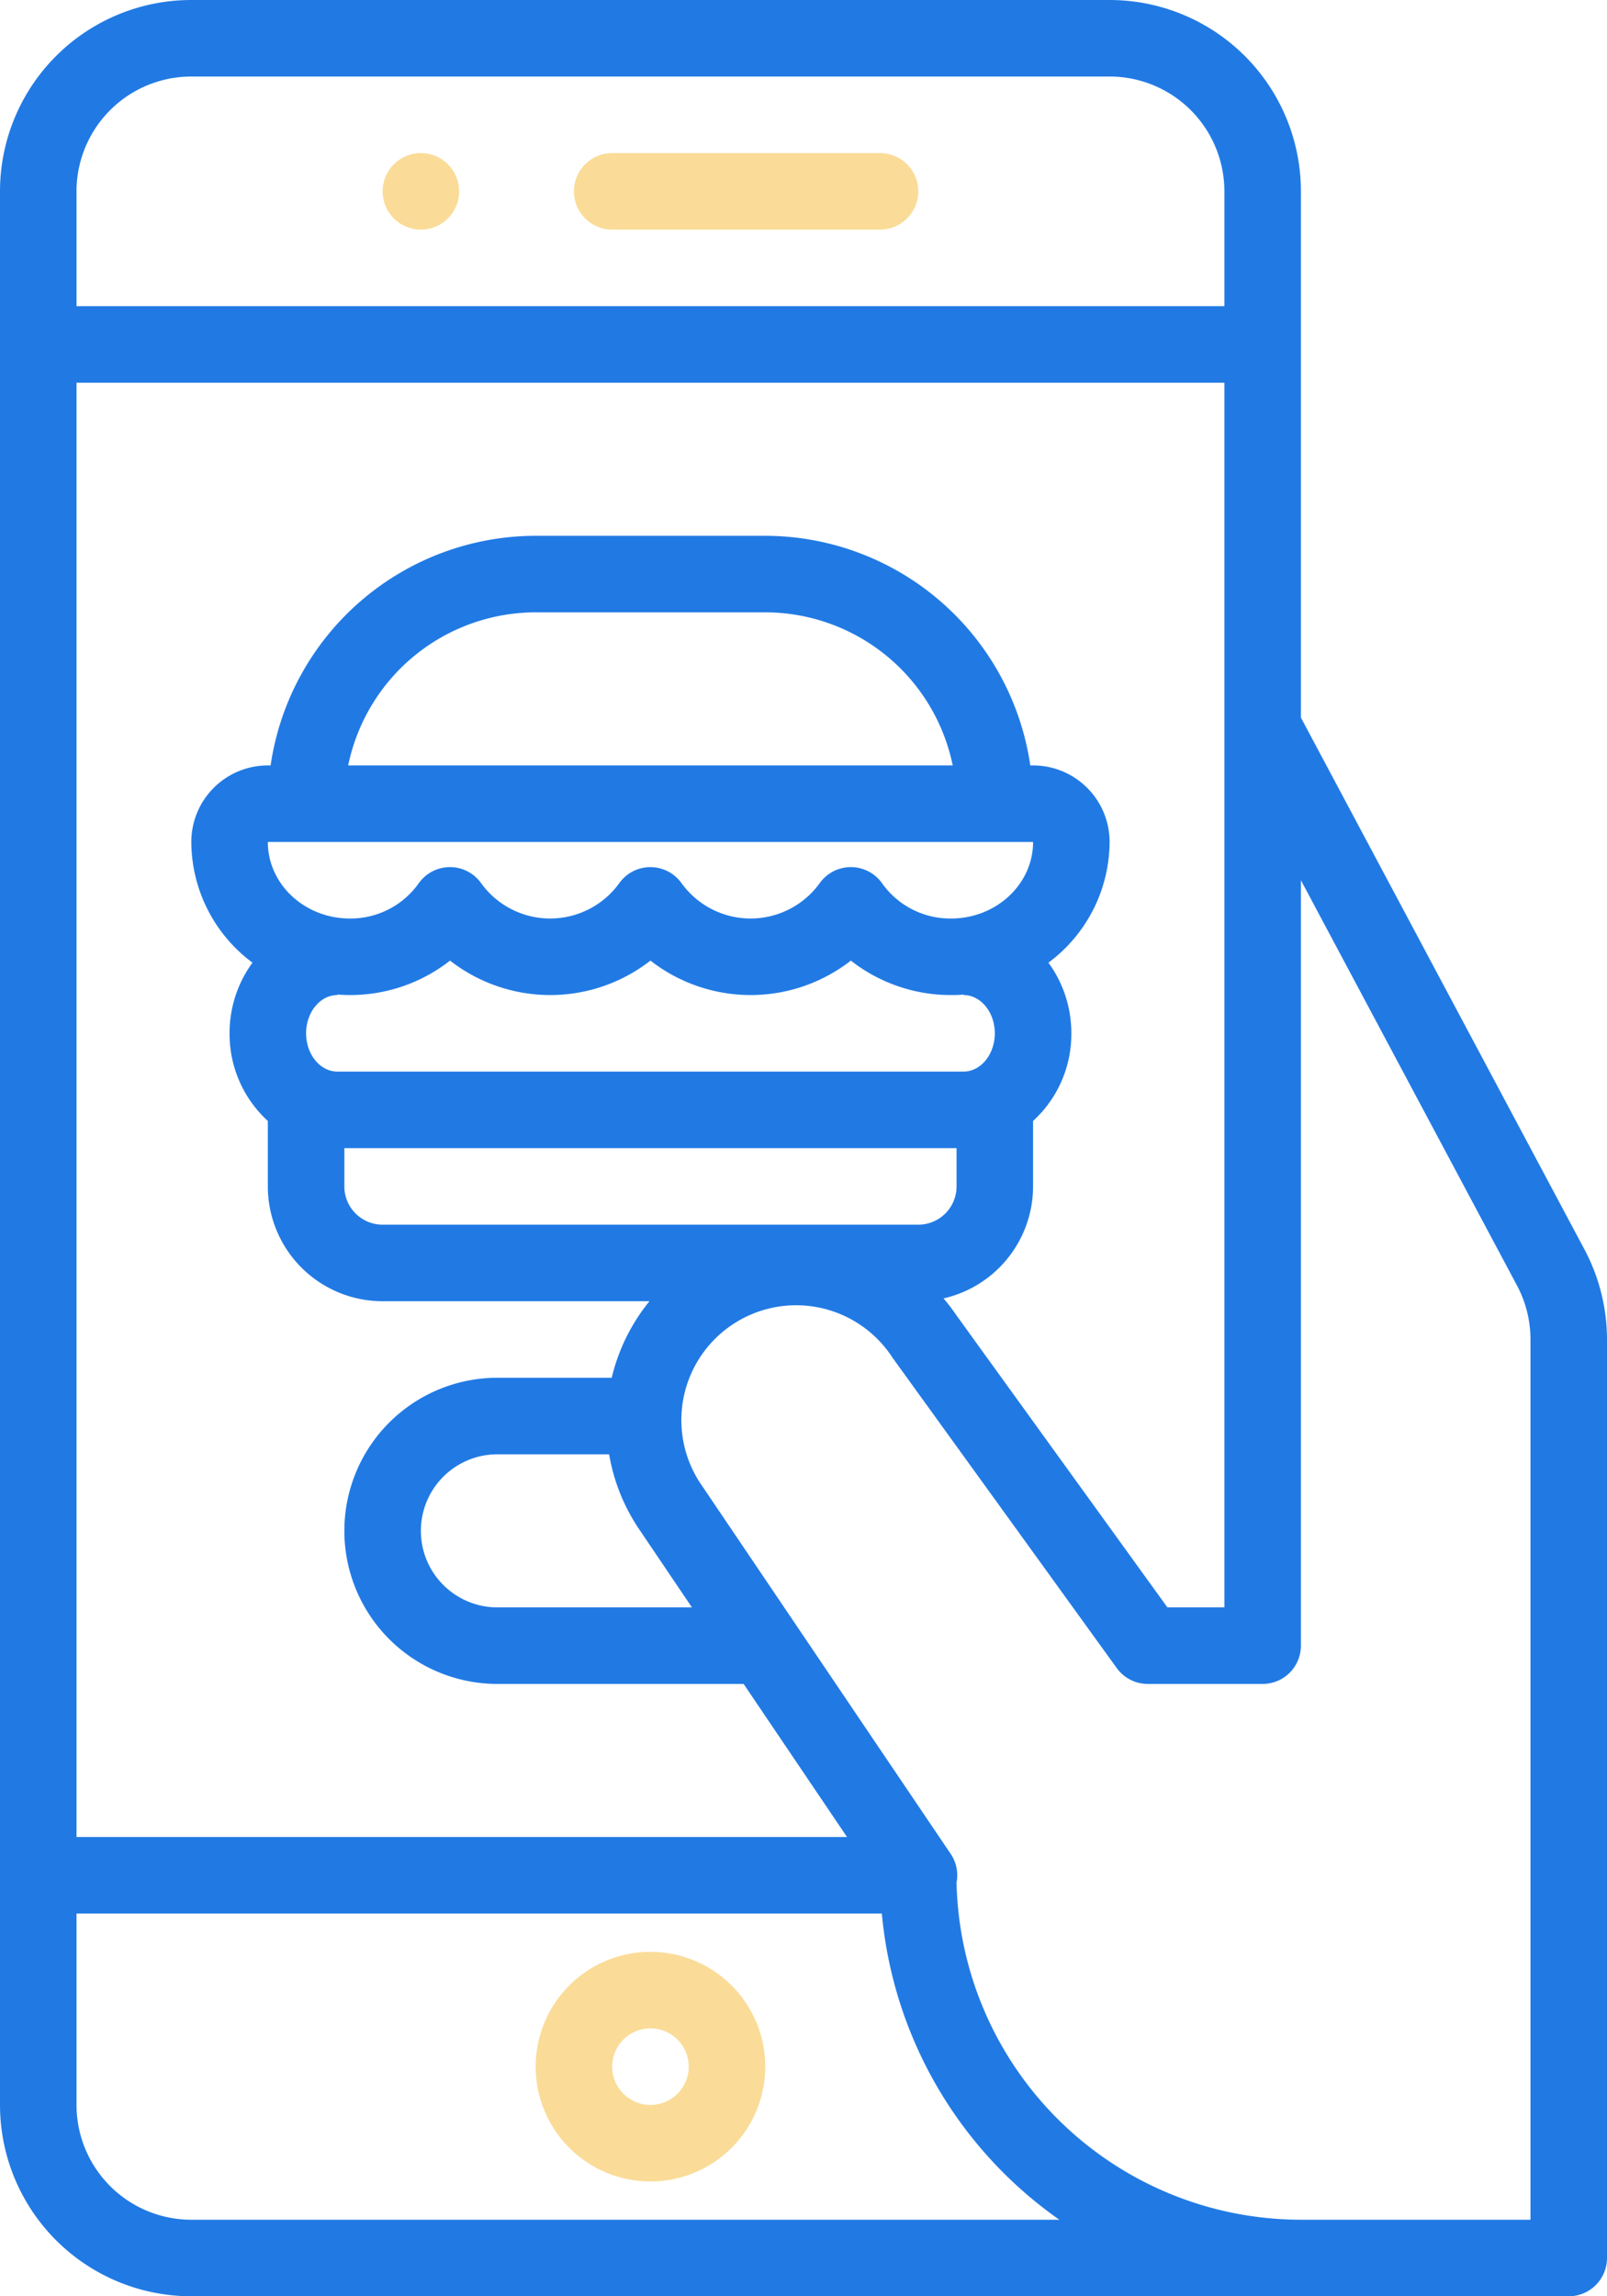 <?xml version="1.0" encoding="utf-8"?>
<svg xmlns="http://www.w3.org/2000/svg" id="Outline" viewBox="0 0 336 480">
  <defs>
    <style>.cls-1{fill:#217ae4;}.cls-2{fill:#fadc98;}</style>
  </defs>
  <path class="cls-1" d="M40,480H328a8,8,0,0,0,8-8V280a40.11,40.11,0,0,0-4.71-18.82L272,150V40A40,40,0,0,0,232,0H40A40,40,0,0,0,0,40V440A40,40,0,0,0,40,480ZM264,352a8,8,0,0,0,8-8V184l45.18,84.71A24,24,0,0,1,320,280V464H272a72.08,72.08,0,0,1-72-70.48,8,8,0,0,0-1.23-6l-51.89-76.8a24,24,0,1,1,39.63-27.07l.14.2c0,.07.1.14.14.2l46.71,64.64A8,8,0,0,0,240,352ZM144.67,336H104a16,16,0,0,1,0-32h23.36a39.8,39.8,0,0,0,6.28,15.67ZM216,176h0c0,8.82-7.69,16-17.14,16a17.46,17.46,0,0,1-14.39-7.31,8,8,0,0,0-11.14-2,8.18,8.18,0,0,0-2,2,17.82,17.82,0,0,1-24.9,3.88,18.07,18.07,0,0,1-3.88-3.88,8,8,0,0,0-11.13-2,8.22,8.22,0,0,0-2,2,17.81,17.81,0,0,1-28.77,0,8,8,0,0,0-11.14-2,8.18,8.18,0,0,0-2,2A17.46,17.46,0,0,1,73.14,192C63.69,192,56,184.82,56,176ZM72.8,160A40.08,40.08,0,0,1,112,128h48a40.07,40.07,0,0,1,39.2,32Zm-2.25,48v-.11c.85.07,1.72.11,2.6.11a33.86,33.86,0,0,0,20.95-7.2,34.08,34.08,0,0,0,41.9,0,34.08,34.08,0,0,0,41.9,0,33.86,33.86,0,0,0,20.95,7.2c.88,0,1.74,0,2.6-.11V208c3.61,0,6.55,3.59,6.55,8s-2.94,8-6.55,8H70.55c-3.61,0-6.55-3.59-6.55-8s2.94-8,6.55-8ZM72,240H200v8a8,8,0,0,1-8,8H80a8,8,0,0,1-8-8ZM16,40A24,24,0,0,1,40,16H232a24,24,0,0,1,24,24V64H16Zm0,40H256V336H244.09l-44.24-61.23a39.8,39.8,0,0,0-2.57-3.36A24.05,24.05,0,0,0,216,248V234.32A24.59,24.59,0,0,0,224,216a24.89,24.89,0,0,0-4.79-14.77A31.58,31.58,0,0,0,232,176a16,16,0,0,0-16-16h-.58A56.09,56.09,0,0,0,160,112H112a56.09,56.09,0,0,0-55.42,48H56a16,16,0,0,0-16,16,31.58,31.58,0,0,0,12.79,25.23A24.89,24.89,0,0,0,48,216a24.59,24.59,0,0,0,8,18.32V248a24,24,0,0,0,24,24h55.79a40,40,0,0,0-7.89,16H104a32,32,0,0,0,0,64h51.48l21.62,32H16Zm0,320H184.38a88,88,0,0,0,37.11,64H40a24,24,0,0,1-24-24Z"/>
  <circle class="cls-2" cx="88" cy="40" r="8"/>
  <path class="cls-2" d="M184,32H128a8,8,0,0,0,0,16h56a8,8,0,0,0,0-16Z"/>
  <path class="cls-2" d="M136,456a24,24,0,1,0-24-24A24,24,0,0,0,136,456Zm0-32a8,8,0,1,1-8,8A8,8,0,0,1,136,424Z"/>
</svg>